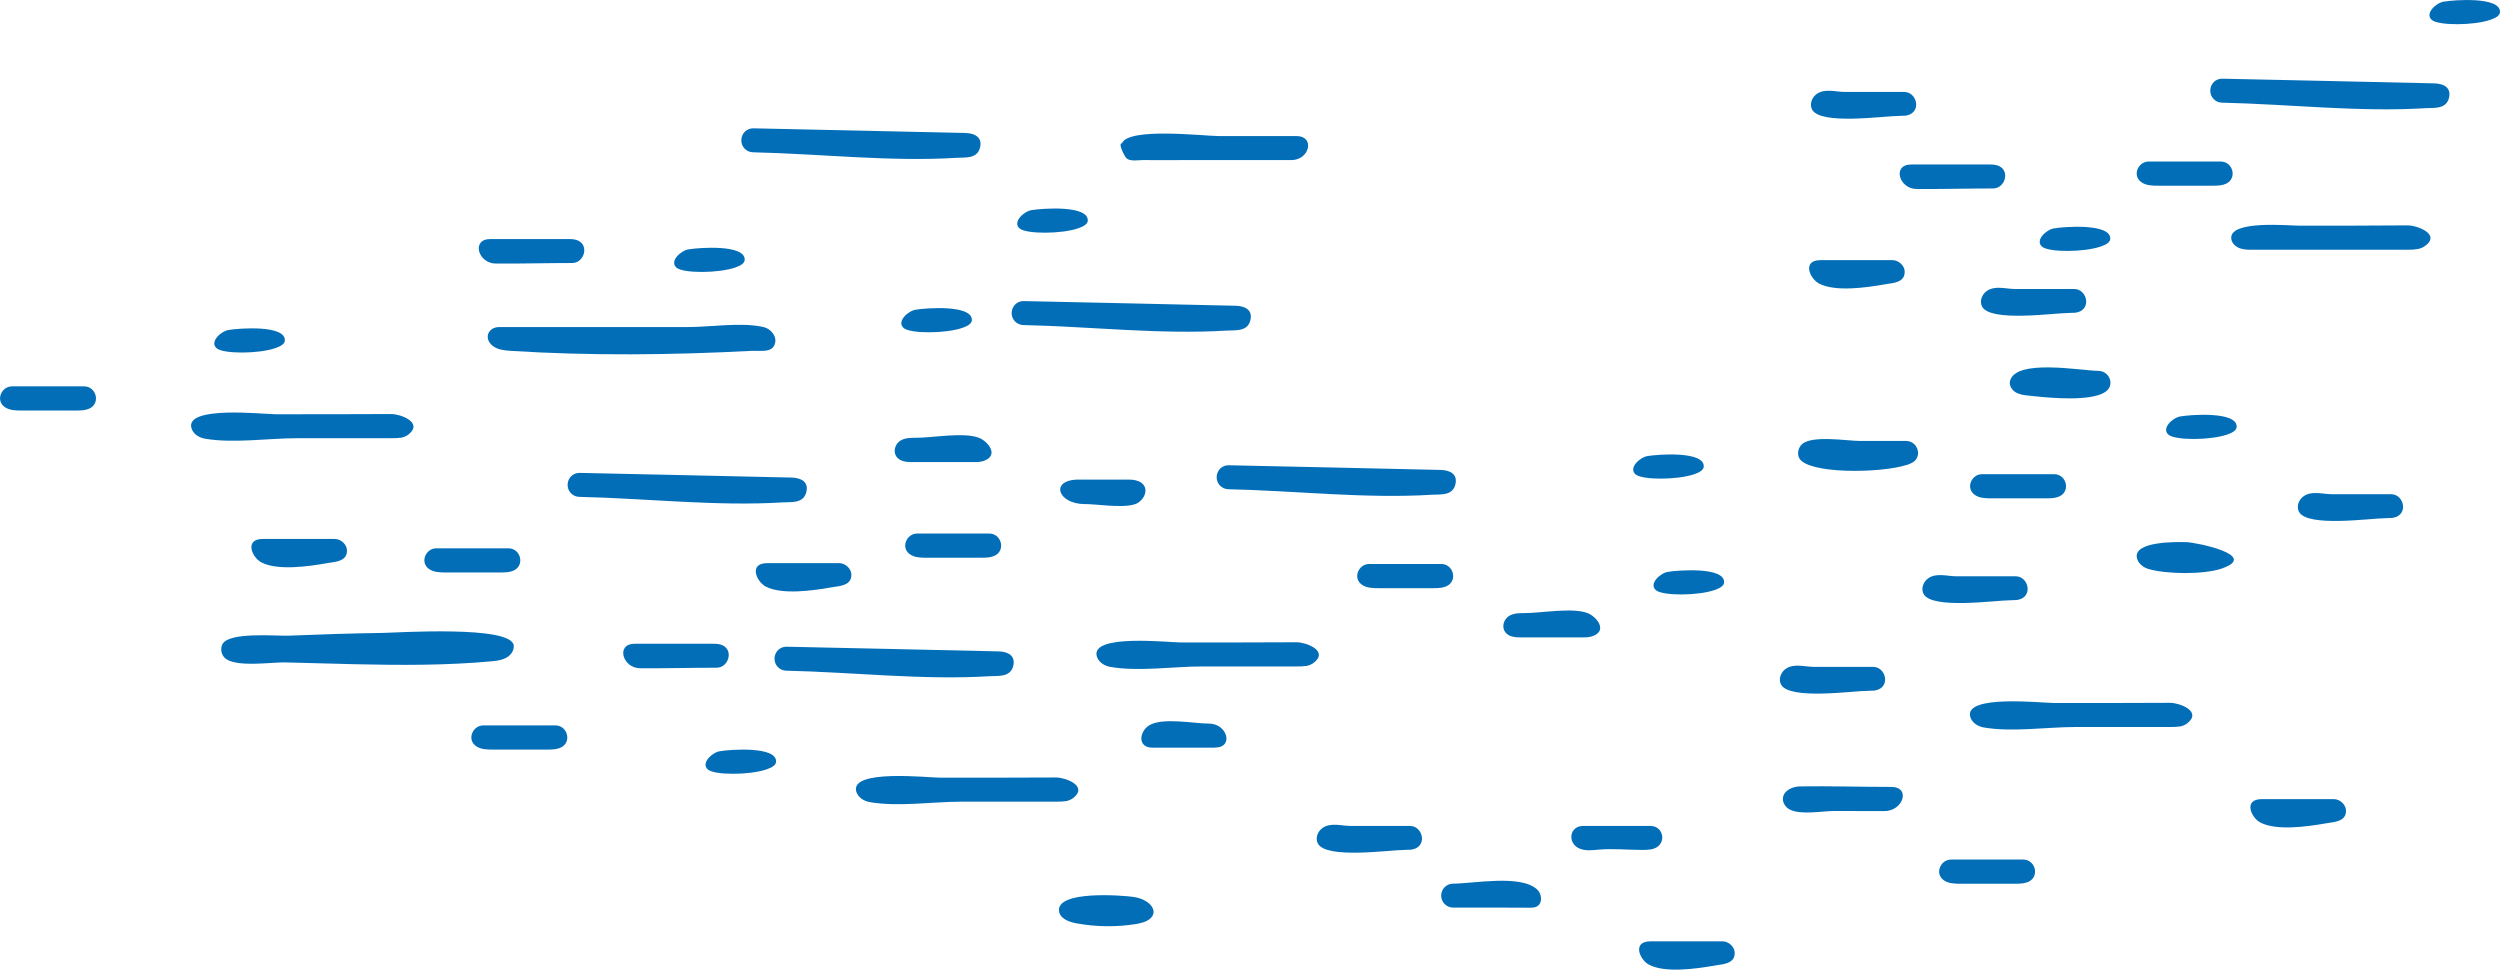 <?xml version="1.0" encoding="UTF-8"?><svg id="_レイヤー_2" xmlns="http://www.w3.org/2000/svg" viewBox="0 0 235.73 91.43"><defs><style>.cls-1{fill:#036eb8;}</style></defs><g id="_レイヤー_1-2"><g><path class="cls-1" d="M92.31,43.56c-.14,.01-.29,.01-.43,.01-1.93,0-3.85,0-5.78,0-.41,0-.85,0-1.21-.2-.79-.42-.63-1.47,.08-1.86,.42-.23,.93-.23,1.41-.23,1.57,0,4.52-.56,5.95,.01,.78,.31,1.89,1.59,.51,2.14-.16,.07-.34,.1-.52,.12Z"/><path class="cls-1" d="M162.41,90.93c-.28,.05-.57,.08-.82,.13-1.62,.28-4.56,.71-6.09-.09-.89-.46-1.64-2.21,.13-2.21,0,0,6.74,0,6.8,0,.57,0,1.15,.53,1.14,1.11,0,.72-.55,.94-1.16,1.06Z"/><path class="cls-1" d="M79.12,55.27c-.28,.05-.57,.08-.82,.13-1.62,.28-4.56,.71-6.09-.09-.89-.46-1.64-2.21,.13-2.21,0,0,6.74,0,6.8,0,.57,0,1.15,.53,1.14,1.11,0,.72-.55,.94-1.16,1.06Z"/><path class="cls-1" d="M178.44,26.7c-.28,.05-.57,.08-.82,.13-1.62,.28-4.56,.71-6.09-.09-.89-.46-1.64-2.21,.13-2.21,0,0,6.74,0,6.8,0,.57,0,1.15,.53,1.14,1.11,0,.72-.55,.94-1.16,1.06Z"/><path class="cls-1" d="M31.56,52.99c-.28,.05-.57,.08-.82,.13-1.62,.28-4.56,.71-6.09-.09-.89-.46-1.64-2.21,.13-2.21,0,0,6.74,0,6.8,0,.57,0,1.15,.53,1.14,1.11,0,.72-.55,.94-1.16,1.06Z"/><path class="cls-1" d="M220.05,77.52c-.28,.05-.57,.08-.82,.13-1.62,.28-4.56,.71-6.09-.09-.89-.46-1.64-2.21,.13-2.21,0,0,6.74,0,6.8,0,.57,0,1.15,.53,1.14,1.11,0,.72-.55,.94-1.16,1.06Z"/><path class="cls-1" d="M161.69,55.63c-1.61,.56-4.92,.56-5.55,.02-.71-.61,.44-1.64,1.15-1.73,.95-.16,5.32-.49,5.28,.98,0,.31-.35,.55-.88,.73Z"/><path class="cls-1" d="M25.98,32.82c-1.61,.56-4.92,.56-5.55,.02-.71-.61,.44-1.64,1.15-1.73,.95-.16,5.32-.49,5.28,.98,0,.31-.35,.55-.88,.73Z"/><path class="cls-1" d="M101.69,21.52c-1.61,.56-4.92,.56-5.55,.02-.71-.61,.44-1.64,1.15-1.73,.95-.16,5.32-.49,5.28,.98,0,.31-.35,.55-.88,.73Z"/><path class="cls-1" d="M198.1,23.24c-1.61,.56-4.92,.56-5.55,.02-.71-.61,.44-1.64,1.15-1.73,.95-.16,5.32-.49,5.28,.98,0,.31-.35,.55-.88,.73Z"/><path class="cls-1" d="M234.85,1.86c-1.61,.56-4.92,.56-5.55,.02-.71-.61,.44-1.64,1.15-1.73,.95-.16,5.32-.49,5.28,.98,0,.31-.35,.55-.88,.73Z"/><path class="cls-1" d="M69.34,25.22c-1.61,.56-4.92,.56-5.55,.02-.71-.61,.44-1.64,1.15-1.73,.95-.16,5.32-.49,5.28,.98,0,.31-.35,.55-.88,.73Z"/><path class="cls-1" d="M52.37,70.64c-.23,.03-.48,.04-.71,.04-1.73,0-3.45,0-5.18,0-.56,0-1.16-.01-1.61-.34-.87-.63-.29-1.94,.7-1.94h6.8c1.14,0,1.57,1.56,.53,2.08-.17,.08-.35,.13-.53,.16Z"/><path class="cls-1" d="M190.77,83.29c-.23,.03-.48,.04-.71,.04-1.73,0-3.45,0-5.18,0-.56,0-1.16-.01-1.61-.34-.87-.63-.29-1.94,.7-1.94h6.8c1.14,0,1.57,1.56,.53,2.08-.17,.08-.35,.13-.53,.16Z"/><path class="cls-1" d="M93.28,52.55c-.23,.03-.48,.04-.71,.04-1.73,0-3.45,0-5.18,0-.56,0-1.16-.01-1.61-.34-.87-.63-.29-1.94,.7-1.94h6.8c1.14,0,1.57,1.56,.53,2.08-.17,.08-.35,.13-.53,.16Z"/><path class="cls-1" d="M47.94,53.94c-.23,.03-.48,.04-.71,.04-1.73,0-3.45,0-5.18,0-.56,0-1.16-.01-1.61-.34-.87-.63-.29-1.94,.7-1.94h6.8c1.14,0,1.57,1.56,.53,2.08-.17,.08-.35,.13-.53,.16Z"/><path class="cls-1" d="M7.93,38.67c-.23,.03-.48,.04-.71,.04-1.73,0-3.45,0-5.18,0-.56,0-1.16-.01-1.61-.34-.87-.63-.29-1.94,.7-1.94H7.93c1.14,0,1.57,1.56,.53,2.08-.17,.08-.35,.13-.53,.16Z"/><path class="cls-1" d="M107.78,86.97c-.19,.06-.41,.12-.66,.16-1.87,.3-3.78,.27-5.64-.07-.7-.13-1.53-.44-1.62-1.14-.27-1.98,5.95-1.5,7-1.35,1.87,.26,2.72,1.8,.92,2.41Z"/><path class="cls-1" d="M114.57,70.5s-5.9,0-5.9,0c-1.41,0-1.27-1.47-.35-2.08,1.22-.81,4.29-.19,5.69-.19,1.7,0,2.38,2.26,.55,2.26Z"/><path class="cls-1" d="M229.95,10.12c-.39,.08-.84,.06-1.22,.08-6.3,.39-12.9-.38-19.22-.52-.62-.01-1.12-.53-1.1-1.16s.52-1.12,1.15-1.1c6.66,.13,13.31,.3,19.97,.44,.89,.02,1.65,.4,1.38,1.41-.15,.54-.52,.76-.96,.85Z"/><path class="cls-1" d="M91.44,14.8c-.39,.08-.84,.06-1.22,.08-6.3,.39-12.9-.38-19.22-.52-.62-.01-1.12-.53-1.1-1.16s.52-1.12,1.15-1.1c6.66,.13,13.31,.3,19.97,.44,.89,.02,1.65,.4,1.38,1.41-.15,.54-.52,.76-.96,.85Z"/><path class="cls-1" d="M116.93,31.09c-.39,.08-.84,.06-1.22,.08-6.3,.39-12.9-.38-19.22-.52-.62-.01-1.12-.53-1.1-1.16s.52-1.12,1.15-1.1c6.66,.13,13.31,.3,19.97,.44,.89,.02,1.65,.4,1.38,1.41-.15,.54-.52,.76-.96,.85Z"/><path class="cls-1" d="M75.06,47.29c-.39,.08-.84,.06-1.22,.08-6.3,.39-12.9-.38-19.22-.52-.62-.01-1.12-.53-1.1-1.16s.52-1.12,1.15-1.1c6.66,.13,13.31,.3,19.97,.44,.89,.02,1.65,.4,1.38,1.41-.15,.54-.52,.76-.96,.85Z"/><path class="cls-1" d="M209.4,17.47c-.23,.03-.48,.04-.71,.04-1.73,0-3.45,0-5.18,0-.56,0-1.16-.01-1.61-.34-.87-.63-.29-1.94,.7-1.94h6.8c1.14,0,1.57,1.56,.53,2.08-.17,.08-.35,.13-.53,.16Z"/><path class="cls-1" d="M94.57,63.68c-.39,.08-.84,.06-1.22,.08-6.3,.39-12.9-.38-19.22-.52-.62-.01-1.12-.53-1.1-1.16s.52-1.12,1.15-1.1c6.66,.13,13.31,.3,19.97,.44,.89,.02,1.65,.4,1.38,1.41-.15,.54-.52,.76-.96,.85Z"/><path class="cls-1" d="M209.44,53.63c-1.76,.56-5.14,.51-6.83,.03-.49-.14-.96-.49-1.1-.98-.48-1.69,3.86-1.58,4.66-1.56,.93,.03,6.84,1.23,3.4,2.46-.04,.02-.09,.03-.14,.05Z"/><path class="cls-1" d="M122.22,15.04c-.13,.03-.27,.05-.42,.05-3.14,0-6.27,0-9.41,0-1.5,0-3.01,.03-4.52,0-.48-.01-1.25,.17-1.65-.16-.13-.11-.85-1.42-.43-1.42,.64-1.53,7.75-.68,9.17-.68h7.29c1.61,0,1.31,1.87-.02,2.2Z"/><path class="cls-1" d="M53.95,24.8c-2.41,0-4.83,.07-7.23,.05-1.64-.02-2.31-2.31-.48-2.31,2.43,0,4.85,0,7.28,0,.33,0,.67,0,.98,.14,1.08,.49,.56,2.12-.54,2.12Z"/><path class="cls-1" d="M67.57,62.96c-2.41,0-4.83,.07-7.23,.05-1.64-.02-2.31-2.31-.48-2.31,2.43,0,4.85,0,7.28,0,.33,0,.67,0,.98,.14,1.08,.49,.56,2.12-.54,2.12Z"/><path class="cls-1" d="M187.93,17.77c-2.41,0-4.83,.07-7.23,.05-1.64-.02-2.31-2.31-.48-2.31,2.43,0,4.85,0,7.28,0,.33,0,.67,0,.98,.14,1.08,.49,.56,2.12-.54,2.12Z"/><path class="cls-1" d="M72.02,33.08c-.36,.02-.76,0-1.1,0-7.54,.4-15.28,.48-22.82,0-.57-.04-1.18-.11-1.63-.46-.9-.7-.45-1.78,.6-1.78h17.76c2.17,0,5.07-.48,7.17,0,.61,.14,1.21,.76,1.1,1.43-.1,.62-.56,.78-1.09,.81Z"/><path class="cls-1" d="M197.87,37.25c-1.9,.62-5.65,.15-6.62,.05-.41-.04-.84-.1-1.19-.31s-.62-.63-.54-1.03c.46-2.19,6.82-.99,8.35-.99,.62,0,1.13,.51,1.13,1.13,0,.57-.44,.93-1.12,1.15Z"/><path class="cls-1" d="M132.94,80.12c-.16,.01-.32,.02-.48,.02-1.41,0-7.44,.89-8.2-.61-.25-.49-.02-1.13,.43-1.45,.78-.56,1.8-.2,2.68-.2h5.58c1.13,0,1.61,1.66,.51,2.13-.16,.07-.33,.1-.51,.12Z"/><path class="cls-1" d="M195.57,29.49c-.16,.01-.32,.02-.48,.02-1.41,0-7.44,.89-8.2-.61-.25-.49-.02-1.13,.43-1.45,.78-.56,1.8-.2,2.68-.2h5.58c1.13,0,1.61,1.66,.51,2.13-.16,.07-.33,.1-.51,.12Z"/><path class="cls-1" d="M176.61,65.12c-.16,.01-.32,.02-.48,.02-1.41,0-7.44,.89-8.2-.61-.25-.49-.02-1.13,.43-1.45,.78-.56,1.8-.2,2.68-.2h5.58c1.13,0,1.61,1.66,.51,2.13-.16,.07-.33,.1-.51,.12Z"/><path class="cls-1" d="M90.76,30.91c-1.61,.56-4.92,.56-5.55,.02-.71-.61,.44-1.64,1.15-1.73,.95-.16,5.32-.49,5.28,.98,0,.31-.35,.55-.88,.73Z"/><path class="cls-1" d="M149.7,60.09c-.14,.01-.29,.01-.43,.01-1.93,0-3.85,0-5.78,0-.41,0-.85,0-1.21-.2-.79-.42-.63-1.47,.08-1.86,.42-.23,.93-.23,1.41-.23,1.57,0,4.52-.56,5.95,.01,.78,.31,1.89,1.59,.51,2.14-.16,.07-.34,.1-.52,.12Z"/><path class="cls-1" d="M72.3,72.54c-1.61,.56-4.92,.56-5.55,.02-.71-.61,.44-1.64,1.15-1.73,.95-.16,5.32-.49,5.28,.98,0,.31-.35,.55-.88,.73Z"/><path class="cls-1" d="M135.9,55.42c-.23,.03-.48,.04-.71,.04-1.73,0-3.45,0-5.18,0-.56,0-1.16-.01-1.61-.34-.87-.63-.29-1.94,.7-1.94h6.8c1.14,0,1.57,1.56,.53,2.08-.17,.08-.35,.13-.53,.16Z"/><path class="cls-1" d="M136.26,46.57c-.39,.08-.84,.06-1.22,.08-6.3,.39-12.9-.38-19.22-.52-.62-.01-1.12-.53-1.1-1.16s.52-1.12,1.15-1.1c6.66,.13,13.31,.3,19.97,.44,.89,.02,1.65,.4,1.38,1.41-.15,.54-.52,.76-.96,.85Z"/><path class="cls-1" d="M159.77,44.71c-1.61,.56-4.92,.56-5.55,.02-.71-.61,.44-1.64,1.15-1.73,.95-.16,5.32-.49,5.28,.98,0,.31-.35,.55-.88,.73Z"/><path class="cls-1" d="M210.02,40.97c-1.61,.56-4.92,.56-5.55,.02-.71-.61,.44-1.64,1.15-1.73,.95-.16,5.32-.49,5.28,.98,0,.31-.35,.55-.88,.73Z"/><path class="cls-1" d="M193.69,46.95c-.23,.03-.48,.04-.71,.04-1.73,0-3.45,0-5.18,0-.56,0-1.16-.01-1.61-.34-.87-.63-.29-1.94,.7-1.94h6.8c1.14,0,1.57,1.56,.53,2.08-.17,.08-.35,.13-.53,.16Z"/><path class="cls-1" d="M190.05,56.58c-.16,.01-.32,.02-.48,.02-1.41,0-7.44,.89-8.2-.61-.25-.49-.02-1.13,.43-1.45,.78-.56,1.8-.2,2.68-.2h5.58c1.13,0,1.61,1.66,.51,2.13-.16,.07-.33,.1-.51,.12Z"/><path class="cls-1" d="M225.45,48.84c-.16,.01-.32,.02-.48,.02-1.41,0-7.44,.89-8.2-.61-.25-.49-.02-1.13,.43-1.45,.78-.56,1.8-.2,2.68-.2h5.58c1.13,0,1.61,1.66,.51,2.13-.16,.07-.33,.1-.51,.12Z"/><path class="cls-1" d="M179.54,10.91c-.16,.01-.32,.02-.48,.02-1.41,0-7.44,.89-8.2-.61-.25-.49-.02-1.13,.43-1.45,.78-.56,1.8-.2,2.68-.2h5.58c1.13,0,1.61,1.66,.51,2.13-.16,.07-.33,.1-.51,.12Z"/><path class="cls-1" d="M155.61,80.1c-.26,.04-.52,.04-.78,.04-1.36,0-2.81-.15-4.15-.02-.59,.06-1.21,.12-1.75-.11-1.15-.49-.98-2.13,.35-2.13h6.35c1.22,0,1.54,1.62,.42,2.1-.14,.06-.28,.09-.42,.12Z"/><path class="cls-1" d="M47.32,62.2c-.29,.08-.59,.12-.89,.15-4.32,.4-8.67,.38-13.01,.28-2.18-.05-4.36-.12-6.54-.17-1.26-.03-4.72,.51-5.69-.43-.33-.32-.43-.87-.22-1.28,.6-1.19,5.04-.77,6.2-.81,2.97-.12,5.95-.22,8.92-.26,1.26-.02,12.14-.74,12.35,1.18,.05,.46-.26,.91-.67,1.14-.14,.08-.3,.15-.46,.19Z"/><path class="cls-1" d="M227.93,23.49c-.29,.05-.61,.06-.91,.06-4.87,0-9.74,0-14.61,0-.42,0-.85,0-1.24-.15s-.74-.48-.78-.9c-.18-1.77,5.41-1.22,6.48-1.22,3.39,0,6.77,0,10.16-.03,.9,0,3.21,.86,1.58,1.98-.21,.14-.44,.22-.69,.26Z"/><path class="cls-1" d="M106.93,47.57c-1.19,.35-3.61-.05-4.66-.04-2.53,0-3.33-2.3-.56-2.31,1.49,0,2.99,0,4.48,0,.39,0,.79,0,1.15,.15,1.07,.44,.71,1.6-.07,2.06-.1,.06-.21,.11-.35,.14Z"/><path class="cls-1" d="M100.44,75.54c-.28,.05-.58,.05-.86,.05-2.96,0-5.92,0-8.88,0-2.74,0-6.02,.51-8.71,.04-.55-.1-1.09-.45-1.25-.99-.61-2.15,6.77-1.31,7.95-1.31,3.63,0,7.27,0,10.9-.02,.85,0,3.03,.78,1.63,1.92-.23,.18-.5,.28-.79,.33Z"/><path class="cls-1" d="M123.12,62.79c-.28,.05-.58,.05-.86,.05-2.96,0-5.92,0-8.88,0-2.74,0-6.02,.51-8.71,.04-.55-.1-1.09-.45-1.25-.99-.61-2.15,6.77-1.31,7.95-1.31,3.63,0,7.27,0,10.9-.02,.85,0,3.03,.78,1.63,1.92-.23,.18-.5,.28-.79,.33Z"/><path class="cls-1" d="M205.48,68.5c-.28,.05-.58,.05-.86,.05-2.96,0-5.92,0-8.88,0-2.74,0-6.02,.51-8.71,.04-.55-.1-1.09-.45-1.25-.99-.61-2.15,6.77-1.31,7.95-1.31,3.63,0,7.27,0,10.9-.02,.85,0,3.03,.78,1.63,1.92-.23,.18-.5,.28-.79,.33Z"/><path class="cls-1" d="M37.75,41.27c-.28,.05-.58,.05-.86,.05-2.96,0-5.92,0-8.88,0-2.74,0-6.02,.51-8.71,.04-.55-.1-1.09-.45-1.25-.99-.61-2.15,6.77-1.31,7.95-1.31,3.63,0,7.27,0,10.9-.02,.85,0,3.03,.78,1.63,1.92-.23,.18-.5,.28-.79,.33Z"/><path class="cls-1" d="M178.3,76.38c-.18,.06-.39,.1-.6,.1-1.58,0-3.17,0-4.75-.01-1.11,0-3.21,.41-4.23-.16-.39-.22-.66-.66-.6-1.1,.1-.69,.91-1.05,1.61-1.06,2.86-.04,5.73,.05,8.6,.05,1.65,0,1.26,1.75-.03,2.18Z"/><path class="cls-1" d="M179.75,43.85c-2.49,.79-9.28,.85-10.09-.64-.23-.43-.1-.99,.25-1.32,.95-.88,4.28-.31,5.51-.31,1.44,0,2.88,0,4.32,0,.96,0,1.51,1.2,.79,1.89-.15,.14-.42,.27-.78,.39Z"/><path class="cls-1" d="M144.28,85.59s-.04,0-.07,0c-2.4-.02-4.79-.01-7.19-.01-.62,0-1.13-.51-1.13-1.13s.5-1.13,1.13-1.13c1.93,0,6.41-.9,7.94,.57,.45,.43,.5,1.31-.06,1.59-.19,.1-.41,.11-.62,.11Z"/></g></g></svg>